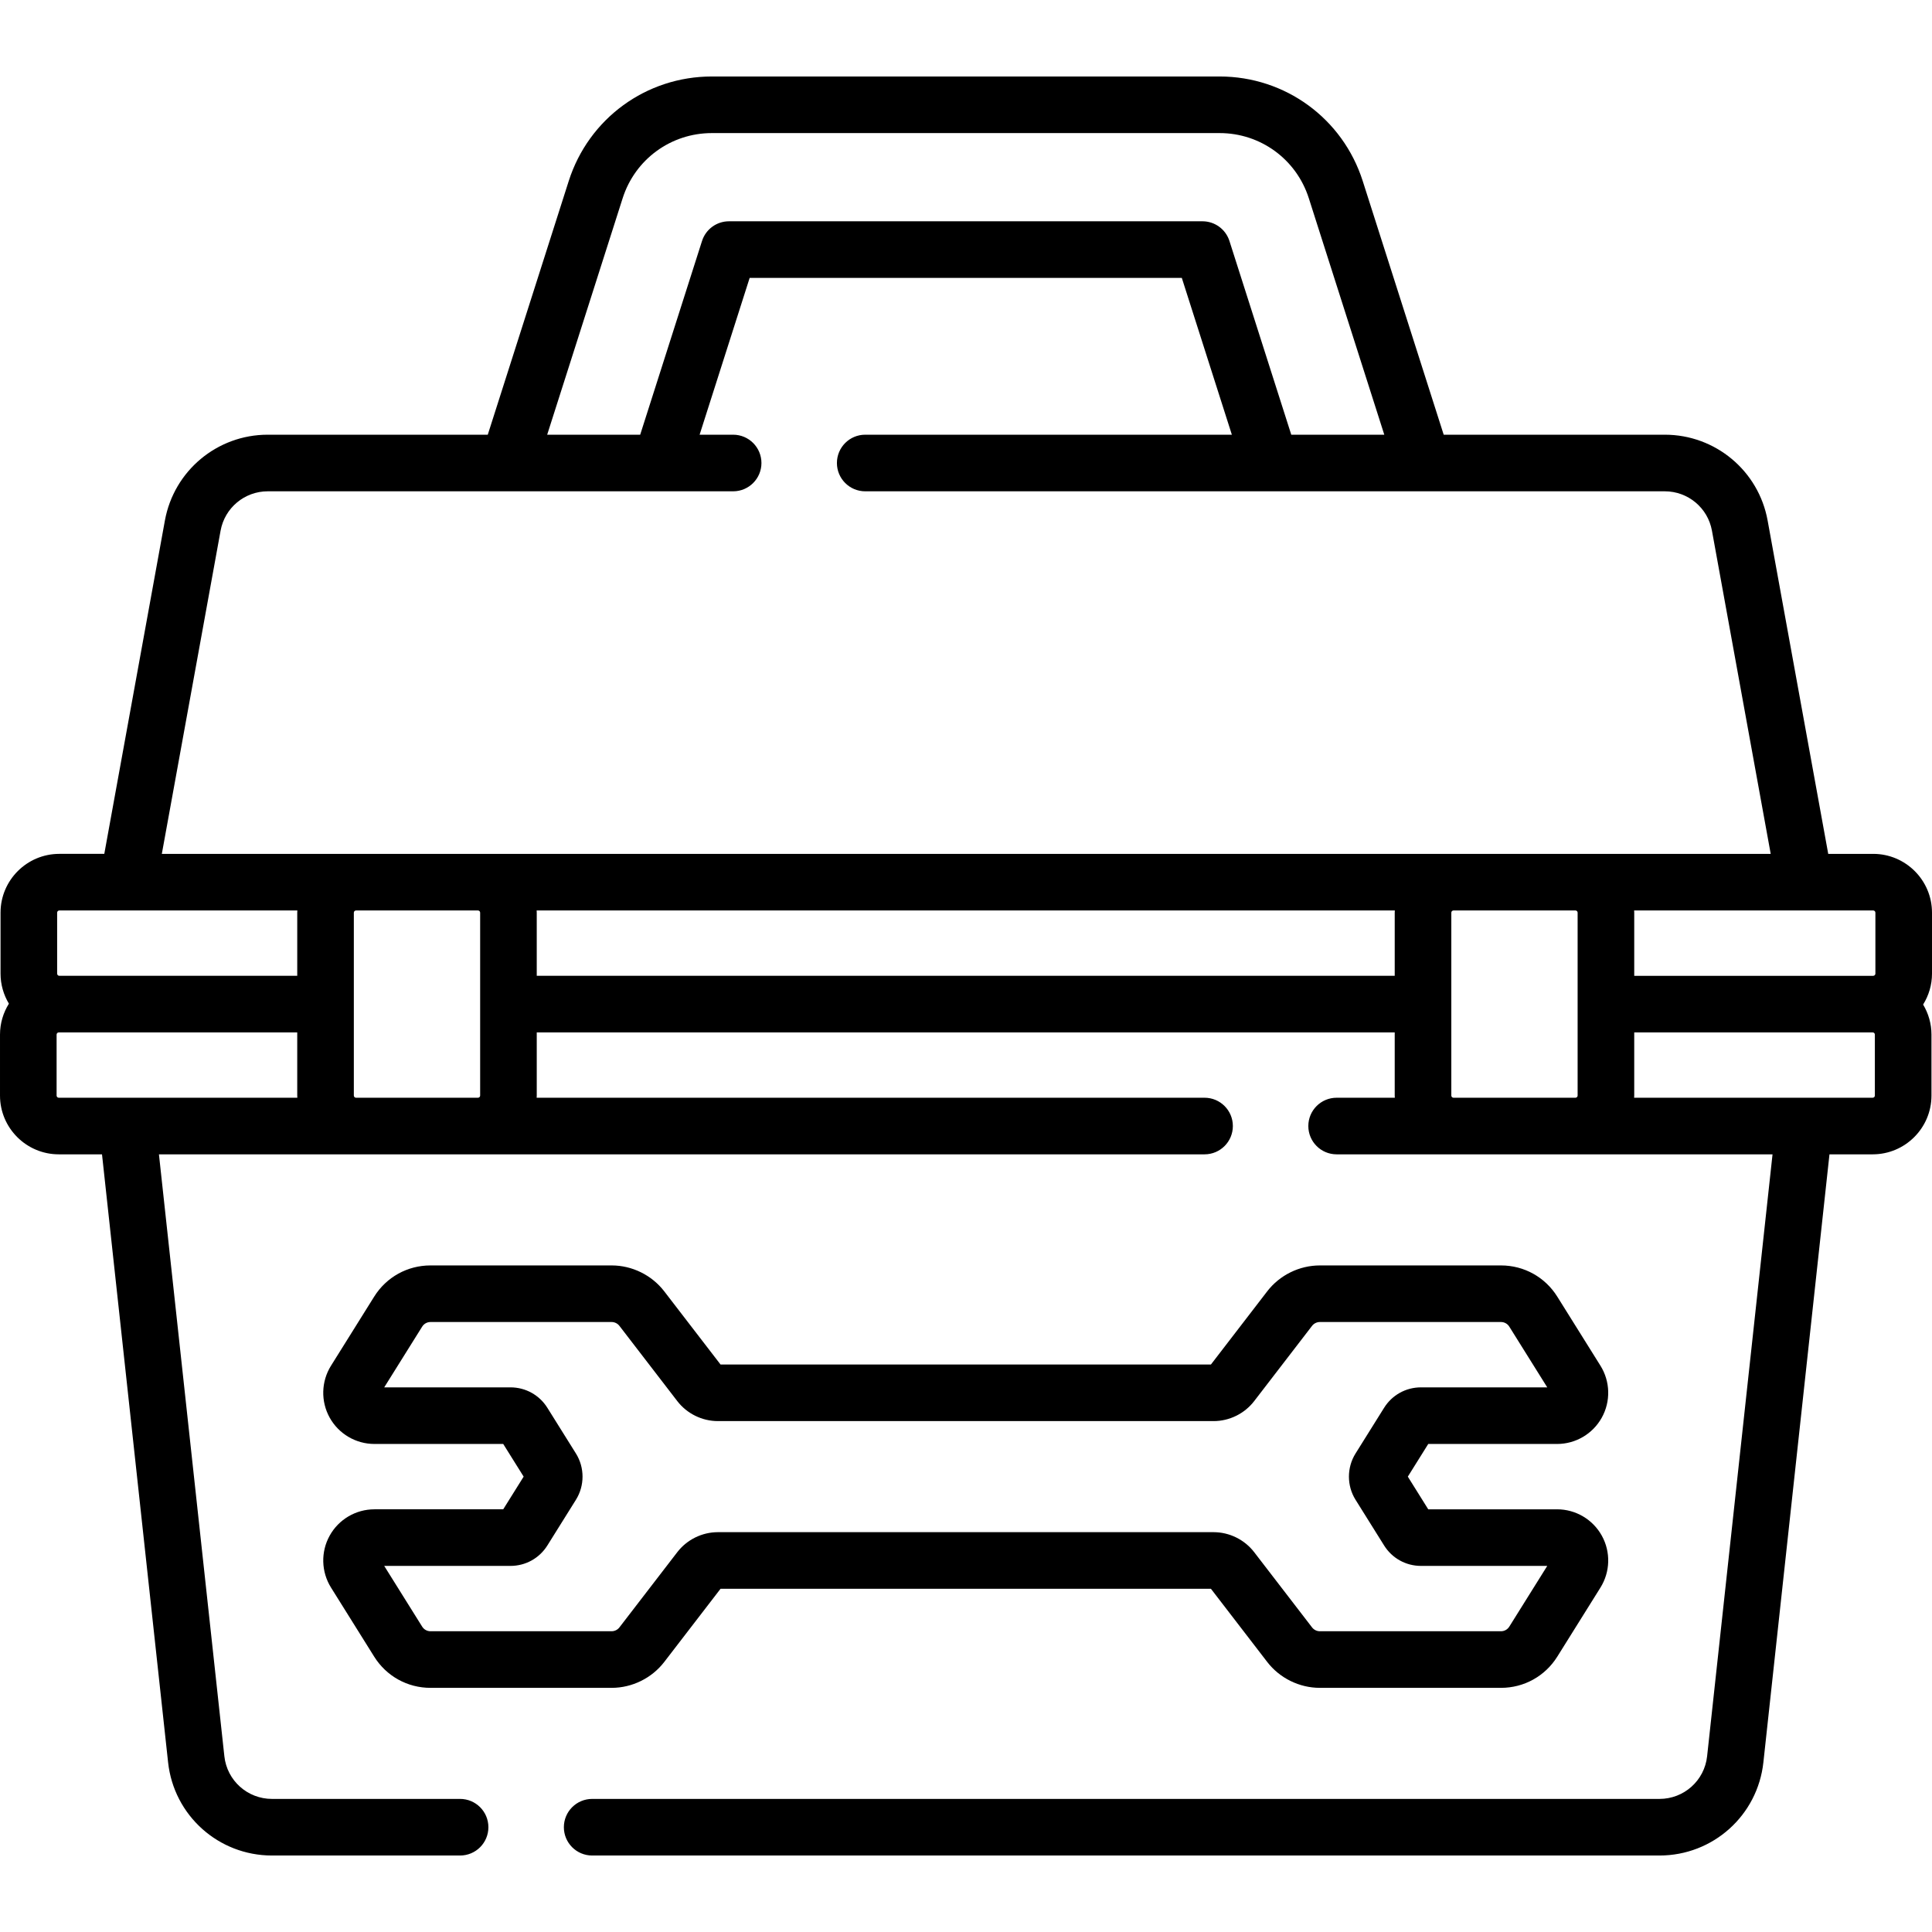 <?xml version="1.0" encoding="UTF-8"?> <svg xmlns="http://www.w3.org/2000/svg" id="Capa_1" height="512" viewBox="0 0 512 512" width="512"><g><g><path d="m512 241.863c0-8.59-6.989-15.579-15.579-15.579h-11.922l-16.06-88.341c-2.389-13.177-13.85-22.742-27.25-22.742h-58.595l-21.454-67.221c-5.289-16.574-20.532-27.71-37.931-27.71h-134.561c-17.398 0-32.642 11.136-37.931 27.71l-21.453 67.221h-58.315c-13.387 0-24.846 9.561-27.248 22.738l-16.061 88.344h-11.918c-8.59 0-15.579 6.989-15.579 15.579v16.158c0 2.911.818 5.629 2.214 7.963-1.485 2.385-2.357 5.188-2.357 8.198v16.16c0 8.585 6.989 15.57 15.58 15.57h11.451l17.513 161.117c1.523 14.083 13.362 24.703 27.536 24.703h49.85c4.143 0 7.5-3.358 7.5-7.5s-3.357-7.5-7.5-7.5h-49.85c-6.498 0-11.926-4.865-12.624-11.32l-17.337-159.5h277.101c4.143 0 7.5-3.358 7.5-7.5s-3.357-7.5-7.5-7.5h-177.005c.007-.192.029-.38.029-.574v-16.737h227.37v16.737c0 .194.022.382.029.574h-15.423c-4.143 0-7.5 3.358-7.5 7.5s3.357 7.5 7.5 7.5h115.52l-17.337 159.503c-.698 6.452-6.126 11.317-12.624 11.317h-282.849c-4.143 0-7.5 3.358-7.5 7.5s3.357 7.5 7.5 7.5h282.85c14.174 0 26.013-10.62 27.536-24.699l17.513-161.121h11.451c8.591 0 15.58-6.985 15.58-15.57v-16.16c0-2.912-.818-5.631-2.214-7.965 1.483-2.384 2.355-5.187 2.355-8.196v-16.157zm-15 0v16.158c0 .319-.26.579-.579.579-.029 0-.057.004-.085.004-.019 0-.037-.003-.056-.003h-63.191v-16.738c0-.195-.022-.385-.029-.579h63.362c.318-.001.578.259.578.579zm-331.993-189.323c3.297-10.331 12.798-17.271 23.642-17.271h134.561c10.844 0 20.345 6.94 23.642 17.271l19.999 62.661h-24.651l-16.384-51.337c-.992-3.109-3.881-5.22-7.145-5.22h-125.483c-3.264 0-6.152 2.11-7.145 5.22l-16.384 51.337h-24.65zm-106.549 88.086c1.102-6.041 6.354-10.425 12.491-10.425h123.341c4.143 0 7.5-3.358 7.5-7.5s-3.357-7.5-7.5-7.5h-8.886l13.263-41.557h114.523l13.263 41.557h-97.163c-4.143 0-7.5 3.358-7.5 7.5s3.357 7.5 7.5 7.5h211.899c6.144 0 11.396 4.381 12.491 10.421l15.573 85.662h-426.368zm-43.315 101.237c0-.319.26-.579.579-.579h63.078c-.007.194-.029.384-.029.579v16.738h-63.02c-.01 0-.019-.001-.029-.001-.319 0-.579-.26-.579-.579zm-.143 48.478v-16.16c0-.325.255-.58.58-.58h63.19v16.736c0 .194.022.382.029.574h-63.219c-.32 0-.58-.256-.58-.57zm79.328.57c-.309-.012-.557-.263-.557-.574v-48.474c0-.319.26-.579.579-.579h32.315c.319 0 .579.26.579.579v48.474c0 .311-.249.562-.557.574zm47.916-32.312v-16.737c0-.195-.022-.385-.029-.579h227.429c-.007.194-.029.384-.029.579v16.737zm242.37 31.738v-48.474c0-.319.26-.579.578-.579h32.316c.319 0 .579.26.579.579v48.474c0 .311-.249.562-.557.574h-32.36c-.307-.012-.556-.263-.556-.574zm112.245.004c0 .314-.26.57-.58.57h-63.22c.007-.192.029-.38.029-.574v-16.736h63.191c.325 0 .58.255.58.58z"></path><path d="m99.223 399.982c-4.927 0-9.472 2.677-11.86 6.986s-2.25 9.582.361 13.759l11.438 18.3c3.237 5.179 8.816 8.271 14.924 8.271h48.003c5.427 0 10.642-2.568 13.948-6.869l14.914-19.388h129.958l14.913 19.388c3.309 4.301 8.523 6.868 13.949 6.868h48.003c6.107 0 11.686-3.092 14.924-8.271l11.436-18.299c2.612-4.178 2.75-9.45.362-13.759-2.389-4.31-6.933-6.986-11.859-6.986h-34.137l-5.412-8.658 5.412-8.658h34.137c4.927 0 9.471-2.677 11.859-6.986s2.25-9.582-.361-13.759l-11.438-18.299c-3.237-5.179-8.816-8.271-14.923-8.271h-48.003c-5.426 0-10.641 2.567-13.949 6.869l-14.913 19.388h-129.959l-14.913-19.387c-3.308-4.302-8.522-6.87-13.949-6.87h-48.003c-6.107 0-11.687 3.092-14.925 8.271l-11.435 18.298c-2.612 4.178-2.75 9.45-.362 13.759 2.389 4.309 6.934 6.986 11.86 6.986h34.137l5.412 8.658-5.412 8.658h-34.137zm45.84 9.576 7.574-12.119c2.321-3.714 2.321-8.515 0-12.231l-7.575-12.119c-2.122-3.396-5.78-5.423-9.785-5.423h-33.456l10.059-16.094c.479-.765 1.303-1.222 2.205-1.222h48.003c.801 0 1.57.379 2.06 1.014l15.348 19.953c2.55 3.312 6.567 5.29 10.746 5.29h131.376c4.179 0 8.196-1.978 10.748-5.292l15.345-19.95c.489-.635 1.259-1.015 2.061-1.015h48.003c.901 0 1.726.457 2.203 1.222l10.06 16.094h-33.458c-4.004 0-7.662 2.027-9.785 5.423l-7.575 12.12c-2.32 3.715-2.32 8.516.001 12.23l7.575 12.119c2.122 3.396 5.78 5.423 9.784 5.423h33.456l-10.059 16.094c-.479.765-1.303 1.222-2.204 1.222h-48.003c-.802 0-1.571-.379-2.061-1.014l-15.346-19.951c-2.55-3.313-6.567-5.291-10.747-5.291h-131.375c-4.18 0-8.197 1.978-10.747 5.292l-15.348 19.951c-.488.634-1.258 1.013-2.059 1.013h-48.003c-.902 0-1.727-.457-2.204-1.221l-10.06-16.095h33.456c4.006.001 7.664-2.027 9.787-5.423z"></path></g></g></svg> 